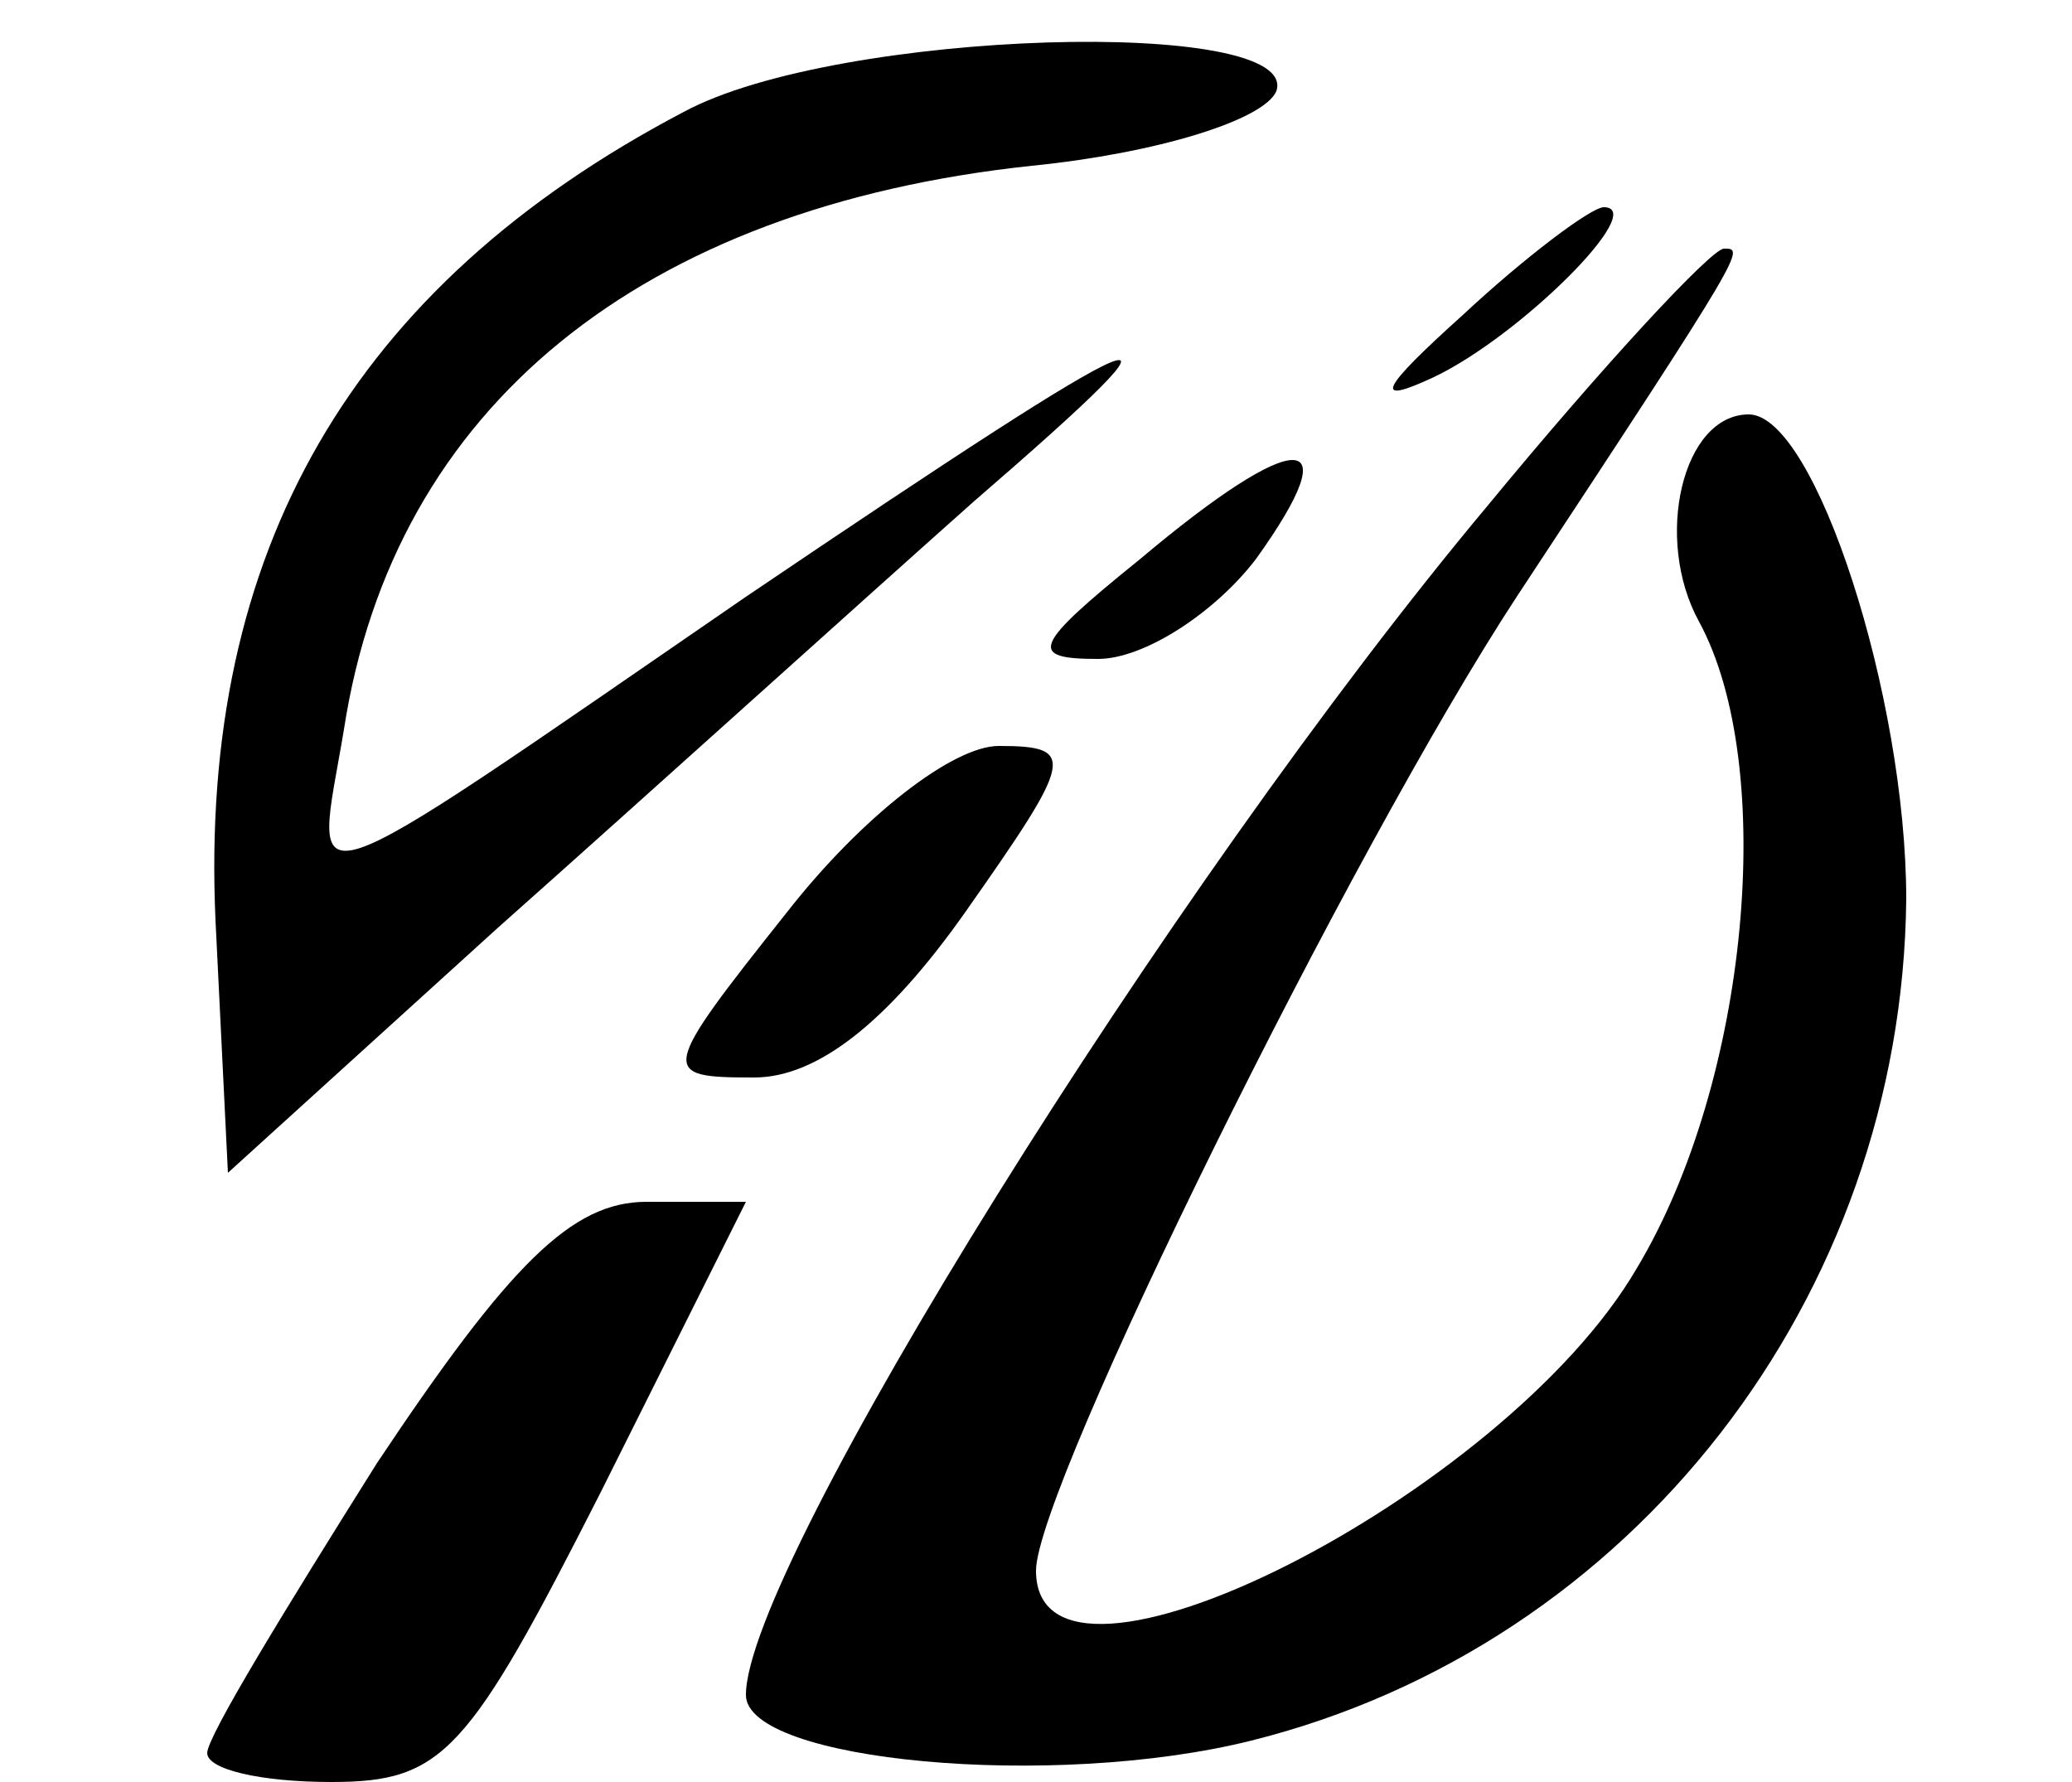 <?xml version="1.0" standalone="no"?>
<!DOCTYPE svg PUBLIC "-//W3C//DTD SVG 20010904//EN"
 "http://www.w3.org/TR/2001/REC-SVG-20010904/DTD/svg10.dtd">
<svg version="1.0" xmlns="http://www.w3.org/2000/svg"
 width="50pt" height="43pt" viewBox="0 0 50 43"
 preserveAspectRatio="xMidYMid meet">

<g transform="translate(0,43) scale(0.1,-0.1)"
fill="#000000" stroke="none">
<path d="M165 403 c-80 -42 -117 -106 -113 -195 l3 -61 65 59 c36 32 88 79
115 103 59 51 47 46 -55 -23 -112 -77 -104 -74 -97 -32 12 78 72 126 166 136
30 3 56 11 59 18 6 18 -106 15 -143 -5z"/>
<path d="M353 354 c-20 -18 -22 -22 -7 -15 21 10 52 41 41 41 -3 0 -19 -12
-34 -26z"/>
<path d="M359 308 c-77 -92 -179 -256 -179 -287 0 -16 74 -23 122 -11 92 23
157 107 158 203 0 49 -22 117 -38 117 -16 0 -23 -30 -12 -50 19 -35 12 -111
-15 -156 -32 -55 -145 -112 -145 -73 0 20 76 174 116 235 56 85 55 84 50 84
-3 0 -29 -28 -57 -62z"/>
<path d="M275 295 c-26 -21 -27 -24 -10 -24 11 0 28 11 38 24 23 32 10 32 -28
0z"/>
<path d="M190 210 c-31 -39 -31 -40 -8 -40 15 0 32 13 51 40 26 37 27 40 8 40
-11 0 -33 -17 -51 -40z"/>
<path d="M91 77 c-22 -35 -41 -66 -41 -70 0 -4 13 -7 30 -7 27 0 33 7 65 70
l35 70 -24 0 c-18 0 -33 -15 -65 -63z"/>
</g>
</svg>

